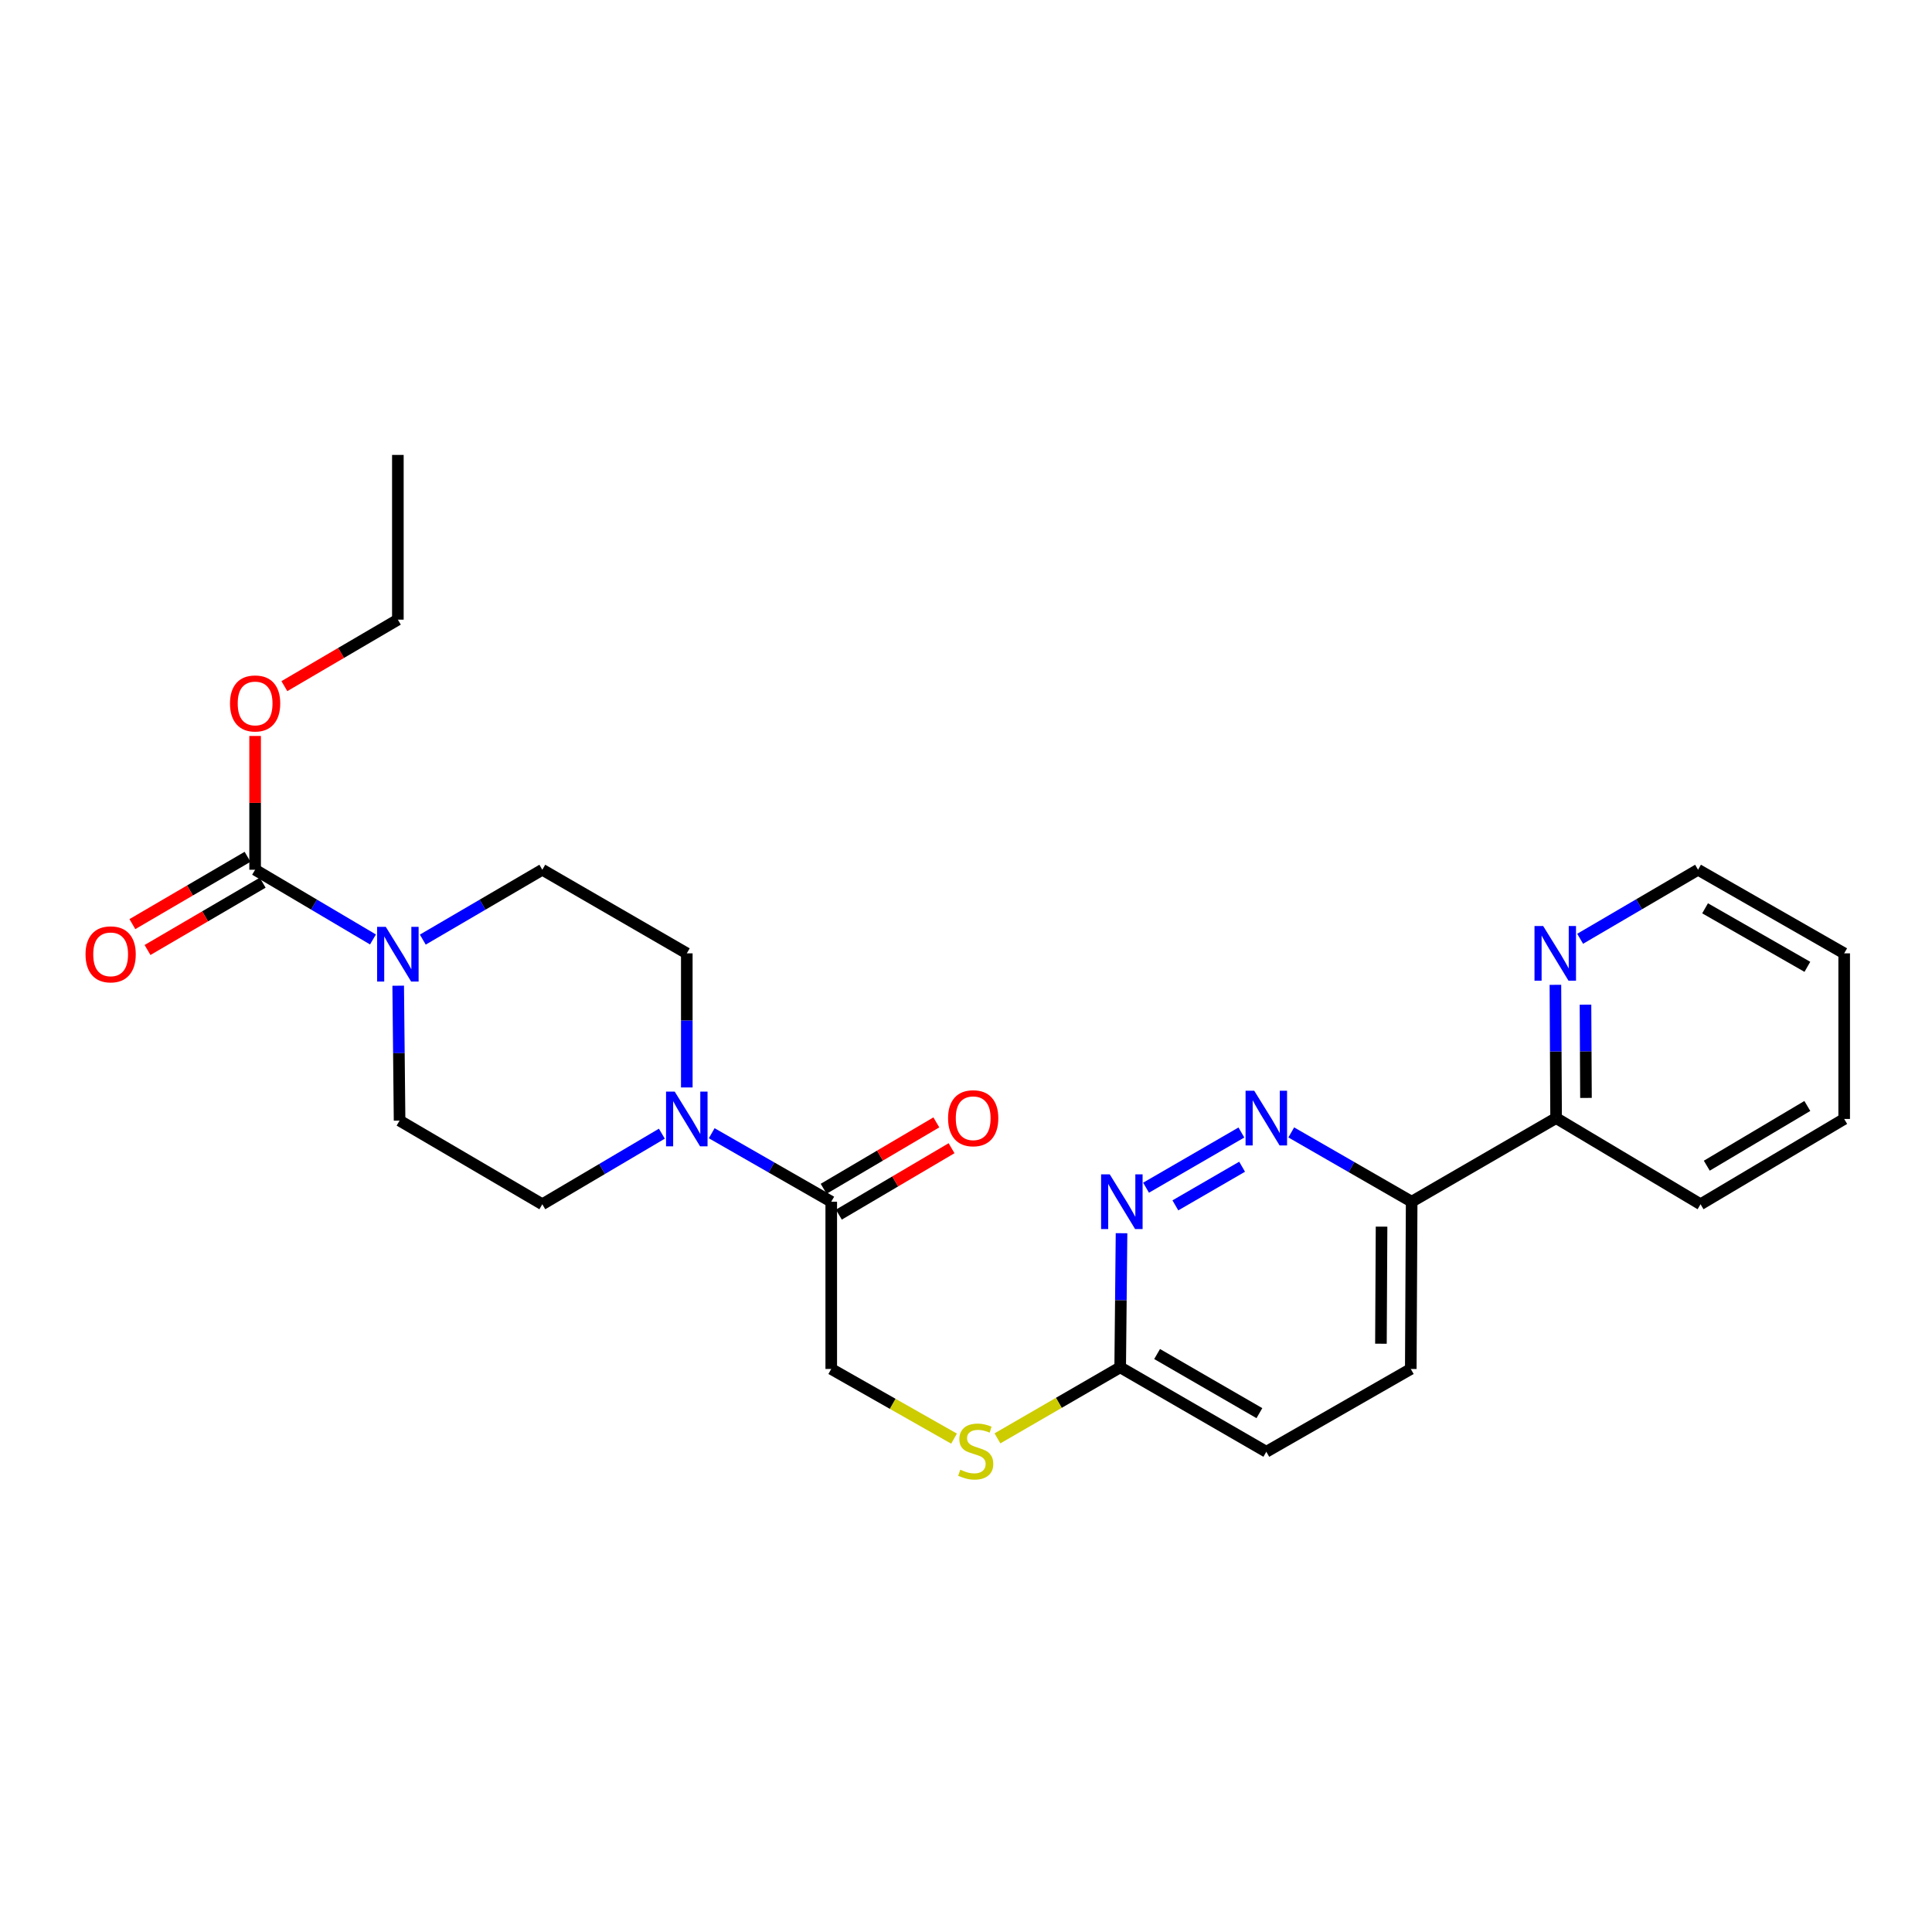 <?xml version='1.0' encoding='iso-8859-1'?>
<svg version='1.1' baseProfile='full'
              xmlns='http://www.w3.org/2000/svg'
                      xmlns:rdkit='http://www.rdkit.org/xml'
                      xmlns:xlink='http://www.w3.org/1999/xlink'
                  xml:space='preserve'
width='1000px' height='1000px' viewBox='0 0 1000 1000'>
<!-- END OF HEADER -->
<rect style='opacity:1.0;fill:#FFFFFF;stroke:none' width='1000' height='1000' x='0' y='0'> </rect>
<path class='bond-0' d='M 193.048,486.261 L 162.547,468.219' style='fill:none;fill-rule:evenodd;stroke:#0000FF;stroke-width:6px;stroke-linecap:butt;stroke-linejoin:miter;stroke-opacity:1' />
<path class='bond-0' d='M 162.547,468.219 L 132.047,450.177' style='fill:none;fill-rule:evenodd;stroke:#000000;stroke-width:6px;stroke-linecap:butt;stroke-linejoin:miter;stroke-opacity:1' />
<path class='bond-8' d='M 218.839,486.34 L 249.77,468.259' style='fill:none;fill-rule:evenodd;stroke:#0000FF;stroke-width:6px;stroke-linecap:butt;stroke-linejoin:miter;stroke-opacity:1' />
<path class='bond-8' d='M 249.77,468.259 L 280.702,450.177' style='fill:none;fill-rule:evenodd;stroke:#000000;stroke-width:6px;stroke-linecap:butt;stroke-linejoin:miter;stroke-opacity:1' />
<path class='bond-9' d='M 206.103,510.198 L 206.462,545.114' style='fill:none;fill-rule:evenodd;stroke:#0000FF;stroke-width:6px;stroke-linecap:butt;stroke-linejoin:miter;stroke-opacity:1' />
<path class='bond-9' d='M 206.462,545.114 L 206.822,580.03' style='fill:none;fill-rule:evenodd;stroke:#000000;stroke-width:6px;stroke-linecap:butt;stroke-linejoin:miter;stroke-opacity:1' />
<path class='bond-14' d='M 128.131,443.479 L 98.326,460.9' style='fill:none;fill-rule:evenodd;stroke:#000000;stroke-width:6px;stroke-linecap:butt;stroke-linejoin:miter;stroke-opacity:1' />
<path class='bond-14' d='M 98.326,460.9 L 68.521,478.322' style='fill:none;fill-rule:evenodd;stroke:#FF0000;stroke-width:6px;stroke-linecap:butt;stroke-linejoin:miter;stroke-opacity:1' />
<path class='bond-14' d='M 135.962,456.876 L 106.156,474.297' style='fill:none;fill-rule:evenodd;stroke:#000000;stroke-width:6px;stroke-linecap:butt;stroke-linejoin:miter;stroke-opacity:1' />
<path class='bond-14' d='M 106.156,474.297 L 76.351,491.718' style='fill:none;fill-rule:evenodd;stroke:#FF0000;stroke-width:6px;stroke-linecap:butt;stroke-linejoin:miter;stroke-opacity:1' />
<path class='bond-18' d='M 132.047,450.177 L 132.047,415.557' style='fill:none;fill-rule:evenodd;stroke:#000000;stroke-width:6px;stroke-linecap:butt;stroke-linejoin:miter;stroke-opacity:1' />
<path class='bond-18' d='M 132.047,415.557 L 132.047,380.936' style='fill:none;fill-rule:evenodd;stroke:#FF0000;stroke-width:6px;stroke-linecap:butt;stroke-linejoin:miter;stroke-opacity:1' />
<path class='bond-1' d='M 342.575,586.792 L 311.638,605.058' style='fill:none;fill-rule:evenodd;stroke:#0000FF;stroke-width:6px;stroke-linecap:butt;stroke-linejoin:miter;stroke-opacity:1' />
<path class='bond-1' d='M 311.638,605.058 L 280.702,623.324' style='fill:none;fill-rule:evenodd;stroke:#000000;stroke-width:6px;stroke-linecap:butt;stroke-linejoin:miter;stroke-opacity:1' />
<path class='bond-3' d='M 368.38,586.556 L 399.317,604.28' style='fill:none;fill-rule:evenodd;stroke:#0000FF;stroke-width:6px;stroke-linecap:butt;stroke-linejoin:miter;stroke-opacity:1' />
<path class='bond-3' d='M 399.317,604.28 L 430.253,622.005' style='fill:none;fill-rule:evenodd;stroke:#000000;stroke-width:6px;stroke-linecap:butt;stroke-linejoin:miter;stroke-opacity:1' />
<path class='bond-26' d='M 355.486,562.866 L 355.486,528.159' style='fill:none;fill-rule:evenodd;stroke:#0000FF;stroke-width:6px;stroke-linecap:butt;stroke-linejoin:miter;stroke-opacity:1' />
<path class='bond-26' d='M 355.486,528.159 L 355.486,493.453' style='fill:none;fill-rule:evenodd;stroke:#000000;stroke-width:6px;stroke-linecap:butt;stroke-linejoin:miter;stroke-opacity:1' />
<path class='bond-2' d='M 642.542,586.18 L 593.194,614.752' style='fill:none;fill-rule:evenodd;stroke:#0000FF;stroke-width:6px;stroke-linecap:butt;stroke-linejoin:miter;stroke-opacity:1' />
<path class='bond-2' d='M 642.915,603.895 L 608.371,623.895' style='fill:none;fill-rule:evenodd;stroke:#0000FF;stroke-width:6px;stroke-linecap:butt;stroke-linejoin:miter;stroke-opacity:1' />
<path class='bond-27' d='M 668.352,586.141 L 699.514,604.073' style='fill:none;fill-rule:evenodd;stroke:#0000FF;stroke-width:6px;stroke-linecap:butt;stroke-linejoin:miter;stroke-opacity:1' />
<path class='bond-27' d='M 699.514,604.073 L 730.675,622.005' style='fill:none;fill-rule:evenodd;stroke:#000000;stroke-width:6px;stroke-linecap:butt;stroke-linejoin:miter;stroke-opacity:1' />
<path class='bond-15' d='M 430.253,622.005 L 430.253,708.573' style='fill:none;fill-rule:evenodd;stroke:#000000;stroke-width:6px;stroke-linecap:butt;stroke-linejoin:miter;stroke-opacity:1' />
<path class='bond-16' d='M 434.192,628.689 L 463.359,611.501' style='fill:none;fill-rule:evenodd;stroke:#000000;stroke-width:6px;stroke-linecap:butt;stroke-linejoin:miter;stroke-opacity:1' />
<path class='bond-16' d='M 463.359,611.501 L 492.526,594.313' style='fill:none;fill-rule:evenodd;stroke:#FF0000;stroke-width:6px;stroke-linecap:butt;stroke-linejoin:miter;stroke-opacity:1' />
<path class='bond-16' d='M 426.314,615.32 L 455.481,598.132' style='fill:none;fill-rule:evenodd;stroke:#000000;stroke-width:6px;stroke-linecap:butt;stroke-linejoin:miter;stroke-opacity:1' />
<path class='bond-16' d='M 455.481,598.132 L 484.648,580.944' style='fill:none;fill-rule:evenodd;stroke:#FF0000;stroke-width:6px;stroke-linecap:butt;stroke-linejoin:miter;stroke-opacity:1' />
<path class='bond-4' d='M 580.503,638.308 L 580.154,673.014' style='fill:none;fill-rule:evenodd;stroke:#0000FF;stroke-width:6px;stroke-linecap:butt;stroke-linejoin:miter;stroke-opacity:1' />
<path class='bond-4' d='M 580.154,673.014 L 579.805,707.72' style='fill:none;fill-rule:evenodd;stroke:#000000;stroke-width:6px;stroke-linecap:butt;stroke-linejoin:miter;stroke-opacity:1' />
<path class='bond-5' d='M 730.675,622.005 L 730.218,708.573' style='fill:none;fill-rule:evenodd;stroke:#000000;stroke-width:6px;stroke-linecap:butt;stroke-linejoin:miter;stroke-opacity:1' />
<path class='bond-5' d='M 715.09,634.908 L 714.77,695.506' style='fill:none;fill-rule:evenodd;stroke:#000000;stroke-width:6px;stroke-linecap:butt;stroke-linejoin:miter;stroke-opacity:1' />
<path class='bond-7' d='M 730.675,622.005 L 805.434,578.712' style='fill:none;fill-rule:evenodd;stroke:#000000;stroke-width:6px;stroke-linecap:butt;stroke-linejoin:miter;stroke-opacity:1' />
<path class='bond-6' d='M 579.805,707.72 L 548.041,726.109' style='fill:none;fill-rule:evenodd;stroke:#000000;stroke-width:6px;stroke-linecap:butt;stroke-linejoin:miter;stroke-opacity:1' />
<path class='bond-6' d='M 548.041,726.109 L 516.277,744.497' style='fill:none;fill-rule:evenodd;stroke:#CCCC00;stroke-width:6px;stroke-linecap:butt;stroke-linejoin:miter;stroke-opacity:1' />
<path class='bond-19' d='M 579.805,707.72 L 655.442,751.435' style='fill:none;fill-rule:evenodd;stroke:#000000;stroke-width:6px;stroke-linecap:butt;stroke-linejoin:miter;stroke-opacity:1' />
<path class='bond-19' d='M 598.915,700.843 L 651.861,731.443' style='fill:none;fill-rule:evenodd;stroke:#000000;stroke-width:6px;stroke-linecap:butt;stroke-linejoin:miter;stroke-opacity:1' />
<path class='bond-10' d='M 805.434,578.712 L 805.256,544.228' style='fill:none;fill-rule:evenodd;stroke:#000000;stroke-width:6px;stroke-linecap:butt;stroke-linejoin:miter;stroke-opacity:1' />
<path class='bond-10' d='M 805.256,544.228 L 805.078,509.744' style='fill:none;fill-rule:evenodd;stroke:#0000FF;stroke-width:6px;stroke-linecap:butt;stroke-linejoin:miter;stroke-opacity:1' />
<path class='bond-10' d='M 820.897,568.286 L 820.773,544.148' style='fill:none;fill-rule:evenodd;stroke:#000000;stroke-width:6px;stroke-linecap:butt;stroke-linejoin:miter;stroke-opacity:1' />
<path class='bond-10' d='M 820.773,544.148 L 820.648,520.01' style='fill:none;fill-rule:evenodd;stroke:#0000FF;stroke-width:6px;stroke-linecap:butt;stroke-linejoin:miter;stroke-opacity:1' />
<path class='bond-21' d='M 805.434,578.712 L 880.201,623.324' style='fill:none;fill-rule:evenodd;stroke:#000000;stroke-width:6px;stroke-linecap:butt;stroke-linejoin:miter;stroke-opacity:1' />
<path class='bond-12' d='M 280.702,450.177 L 355.486,493.453' style='fill:none;fill-rule:evenodd;stroke:#000000;stroke-width:6px;stroke-linecap:butt;stroke-linejoin:miter;stroke-opacity:1' />
<path class='bond-11' d='M 206.822,580.03 L 280.702,623.324' style='fill:none;fill-rule:evenodd;stroke:#000000;stroke-width:6px;stroke-linecap:butt;stroke-linejoin:miter;stroke-opacity:1' />
<path class='bond-20' d='M 817.875,485.911 L 848.391,468.044' style='fill:none;fill-rule:evenodd;stroke:#0000FF;stroke-width:6px;stroke-linecap:butt;stroke-linejoin:miter;stroke-opacity:1' />
<path class='bond-20' d='M 848.391,468.044 L 878.908,450.177' style='fill:none;fill-rule:evenodd;stroke:#000000;stroke-width:6px;stroke-linecap:butt;stroke-linejoin:miter;stroke-opacity:1' />
<path class='bond-13' d='M 493.808,744.633 L 462.03,726.603' style='fill:none;fill-rule:evenodd;stroke:#CCCC00;stroke-width:6px;stroke-linecap:butt;stroke-linejoin:miter;stroke-opacity:1' />
<path class='bond-13' d='M 462.03,726.603 L 430.253,708.573' style='fill:none;fill-rule:evenodd;stroke:#000000;stroke-width:6px;stroke-linecap:butt;stroke-linejoin:miter;stroke-opacity:1' />
<path class='bond-17' d='M 730.218,708.573 L 655.442,751.435' style='fill:none;fill-rule:evenodd;stroke:#000000;stroke-width:6px;stroke-linecap:butt;stroke-linejoin:miter;stroke-opacity:1' />
<path class='bond-22' d='M 147.187,355.151 L 176.561,337.94' style='fill:none;fill-rule:evenodd;stroke:#FF0000;stroke-width:6px;stroke-linecap:butt;stroke-linejoin:miter;stroke-opacity:1' />
<path class='bond-22' d='M 176.561,337.94 L 205.934,320.729' style='fill:none;fill-rule:evenodd;stroke:#000000;stroke-width:6px;stroke-linecap:butt;stroke-linejoin:miter;stroke-opacity:1' />
<path class='bond-28' d='M 878.908,450.177 L 954.545,493.453' style='fill:none;fill-rule:evenodd;stroke:#000000;stroke-width:6px;stroke-linecap:butt;stroke-linejoin:miter;stroke-opacity:1' />
<path class='bond-28' d='M 882.547,470.137 L 935.494,500.43' style='fill:none;fill-rule:evenodd;stroke:#000000;stroke-width:6px;stroke-linecap:butt;stroke-linejoin:miter;stroke-opacity:1' />
<path class='bond-25' d='M 880.201,623.324 L 954.545,579.168' style='fill:none;fill-rule:evenodd;stroke:#000000;stroke-width:6px;stroke-linecap:butt;stroke-linejoin:miter;stroke-opacity:1' />
<path class='bond-25' d='M 883.429,603.359 L 935.47,572.45' style='fill:none;fill-rule:evenodd;stroke:#000000;stroke-width:6px;stroke-linecap:butt;stroke-linejoin:miter;stroke-opacity:1' />
<path class='bond-23' d='M 205.934,320.729 L 205.934,235.471' style='fill:none;fill-rule:evenodd;stroke:#000000;stroke-width:6px;stroke-linecap:butt;stroke-linejoin:miter;stroke-opacity:1' />
<path class='bond-24' d='M 954.545,493.453 L 954.545,579.168' style='fill:none;fill-rule:evenodd;stroke:#000000;stroke-width:6px;stroke-linecap:butt;stroke-linejoin:miter;stroke-opacity:1' />
<path  class='atom-0' d='M 199.674 479.724
L 208.954 494.724
Q 209.874 496.204, 211.354 498.884
Q 212.834 501.564, 212.914 501.724
L 212.914 479.724
L 216.674 479.724
L 216.674 508.044
L 212.794 508.044
L 202.834 491.644
Q 201.674 489.724, 200.434 487.524
Q 199.234 485.324, 198.874 484.644
L 198.874 508.044
L 195.194 508.044
L 195.194 479.724
L 199.674 479.724
' fill='#0000FF'/>
<path  class='atom-2' d='M 349.226 565.008
L 358.506 580.008
Q 359.426 581.488, 360.906 584.168
Q 362.386 586.848, 362.466 587.008
L 362.466 565.008
L 366.226 565.008
L 366.226 593.328
L 362.346 593.328
L 352.386 576.928
Q 351.226 575.008, 349.986 572.808
Q 348.786 570.608, 348.426 569.928
L 348.426 593.328
L 344.746 593.328
L 344.746 565.008
L 349.226 565.008
' fill='#0000FF'/>
<path  class='atom-3' d='M 649.182 564.552
L 658.462 579.552
Q 659.382 581.032, 660.862 583.712
Q 662.342 586.392, 662.422 586.552
L 662.422 564.552
L 666.182 564.552
L 666.182 592.872
L 662.302 592.872
L 652.342 576.472
Q 651.182 574.552, 649.942 572.352
Q 648.742 570.152, 648.382 569.472
L 648.382 592.872
L 644.702 592.872
L 644.702 564.552
L 649.182 564.552
' fill='#0000FF'/>
<path  class='atom-5' d='M 574.407 607.845
L 583.687 622.845
Q 584.607 624.325, 586.087 627.005
Q 587.567 629.685, 587.647 629.845
L 587.647 607.845
L 591.407 607.845
L 591.407 636.165
L 587.527 636.165
L 577.567 619.765
Q 576.407 617.845, 575.167 615.645
Q 573.967 613.445, 573.607 612.765
L 573.607 636.165
L 569.927 636.165
L 569.927 607.845
L 574.407 607.845
' fill='#0000FF'/>
<path  class='atom-11' d='M 798.734 479.293
L 808.014 494.293
Q 808.934 495.773, 810.414 498.453
Q 811.894 501.133, 811.974 501.293
L 811.974 479.293
L 815.734 479.293
L 815.734 507.613
L 811.854 507.613
L 801.894 491.213
Q 800.734 489.293, 799.494 487.093
Q 798.294 484.893, 797.934 484.213
L 797.934 507.613
L 794.254 507.613
L 794.254 479.293
L 798.734 479.293
' fill='#0000FF'/>
<path  class='atom-14' d='M 497.037 760.724
Q 497.357 760.844, 498.677 761.404
Q 499.997 761.964, 501.437 762.324
Q 502.917 762.644, 504.357 762.644
Q 507.037 762.644, 508.597 761.364
Q 510.157 760.044, 510.157 757.764
Q 510.157 756.204, 509.357 755.244
Q 508.597 754.284, 507.397 753.764
Q 506.197 753.244, 504.197 752.644
Q 501.677 751.884, 500.157 751.164
Q 498.677 750.444, 497.597 748.924
Q 496.557 747.404, 496.557 744.844
Q 496.557 741.284, 498.957 739.084
Q 501.397 736.884, 506.197 736.884
Q 509.477 736.884, 513.197 738.444
L 512.277 741.524
Q 508.877 740.124, 506.317 740.124
Q 503.557 740.124, 502.037 741.284
Q 500.517 742.404, 500.557 744.364
Q 500.557 745.884, 501.317 746.804
Q 502.117 747.724, 503.237 748.244
Q 504.397 748.764, 506.317 749.364
Q 508.877 750.164, 510.397 750.964
Q 511.917 751.764, 512.997 753.404
Q 514.117 755.004, 514.117 757.764
Q 514.117 761.684, 511.477 763.804
Q 508.877 765.884, 504.517 765.884
Q 501.997 765.884, 500.077 765.324
Q 498.197 764.804, 495.957 763.884
L 497.037 760.724
' fill='#CCCC00'/>
<path  class='atom-15' d='M 44.271 493.964
Q 44.271 487.164, 47.631 483.364
Q 50.991 479.564, 57.271 479.564
Q 63.551 479.564, 66.911 483.364
Q 70.271 487.164, 70.271 493.964
Q 70.271 500.844, 66.871 504.764
Q 63.471 508.644, 57.271 508.644
Q 51.031 508.644, 47.631 504.764
Q 44.271 500.884, 44.271 493.964
M 57.271 505.444
Q 61.591 505.444, 63.911 502.564
Q 66.271 499.644, 66.271 493.964
Q 66.271 488.404, 63.911 485.604
Q 61.591 482.764, 57.271 482.764
Q 52.951 482.764, 50.591 485.564
Q 48.271 488.364, 48.271 493.964
Q 48.271 499.684, 50.591 502.564
Q 52.951 505.444, 57.271 505.444
' fill='#FF0000'/>
<path  class='atom-17' d='M 490.718 578.792
Q 490.718 571.992, 494.078 568.192
Q 497.438 564.392, 503.718 564.392
Q 509.998 564.392, 513.358 568.192
Q 516.718 571.992, 516.718 578.792
Q 516.718 585.672, 513.318 589.592
Q 509.918 593.472, 503.718 593.472
Q 497.478 593.472, 494.078 589.592
Q 490.718 585.712, 490.718 578.792
M 503.718 590.272
Q 508.038 590.272, 510.358 587.392
Q 512.718 584.472, 512.718 578.792
Q 512.718 573.232, 510.358 570.432
Q 508.038 567.592, 503.718 567.592
Q 499.398 567.592, 497.038 570.392
Q 494.718 573.192, 494.718 578.792
Q 494.718 584.512, 497.038 587.392
Q 499.398 590.272, 503.718 590.272
' fill='#FF0000'/>
<path  class='atom-19' d='M 119.047 364.102
Q 119.047 357.302, 122.407 353.502
Q 125.767 349.702, 132.047 349.702
Q 138.327 349.702, 141.687 353.502
Q 145.047 357.302, 145.047 364.102
Q 145.047 370.982, 141.647 374.902
Q 138.247 378.782, 132.047 378.782
Q 125.807 378.782, 122.407 374.902
Q 119.047 371.022, 119.047 364.102
M 132.047 375.582
Q 136.367 375.582, 138.687 372.702
Q 141.047 369.782, 141.047 364.102
Q 141.047 358.542, 138.687 355.742
Q 136.367 352.902, 132.047 352.902
Q 127.727 352.902, 125.367 355.702
Q 123.047 358.502, 123.047 364.102
Q 123.047 369.822, 125.367 372.702
Q 127.727 375.582, 132.047 375.582
' fill='#FF0000'/>
</svg>
